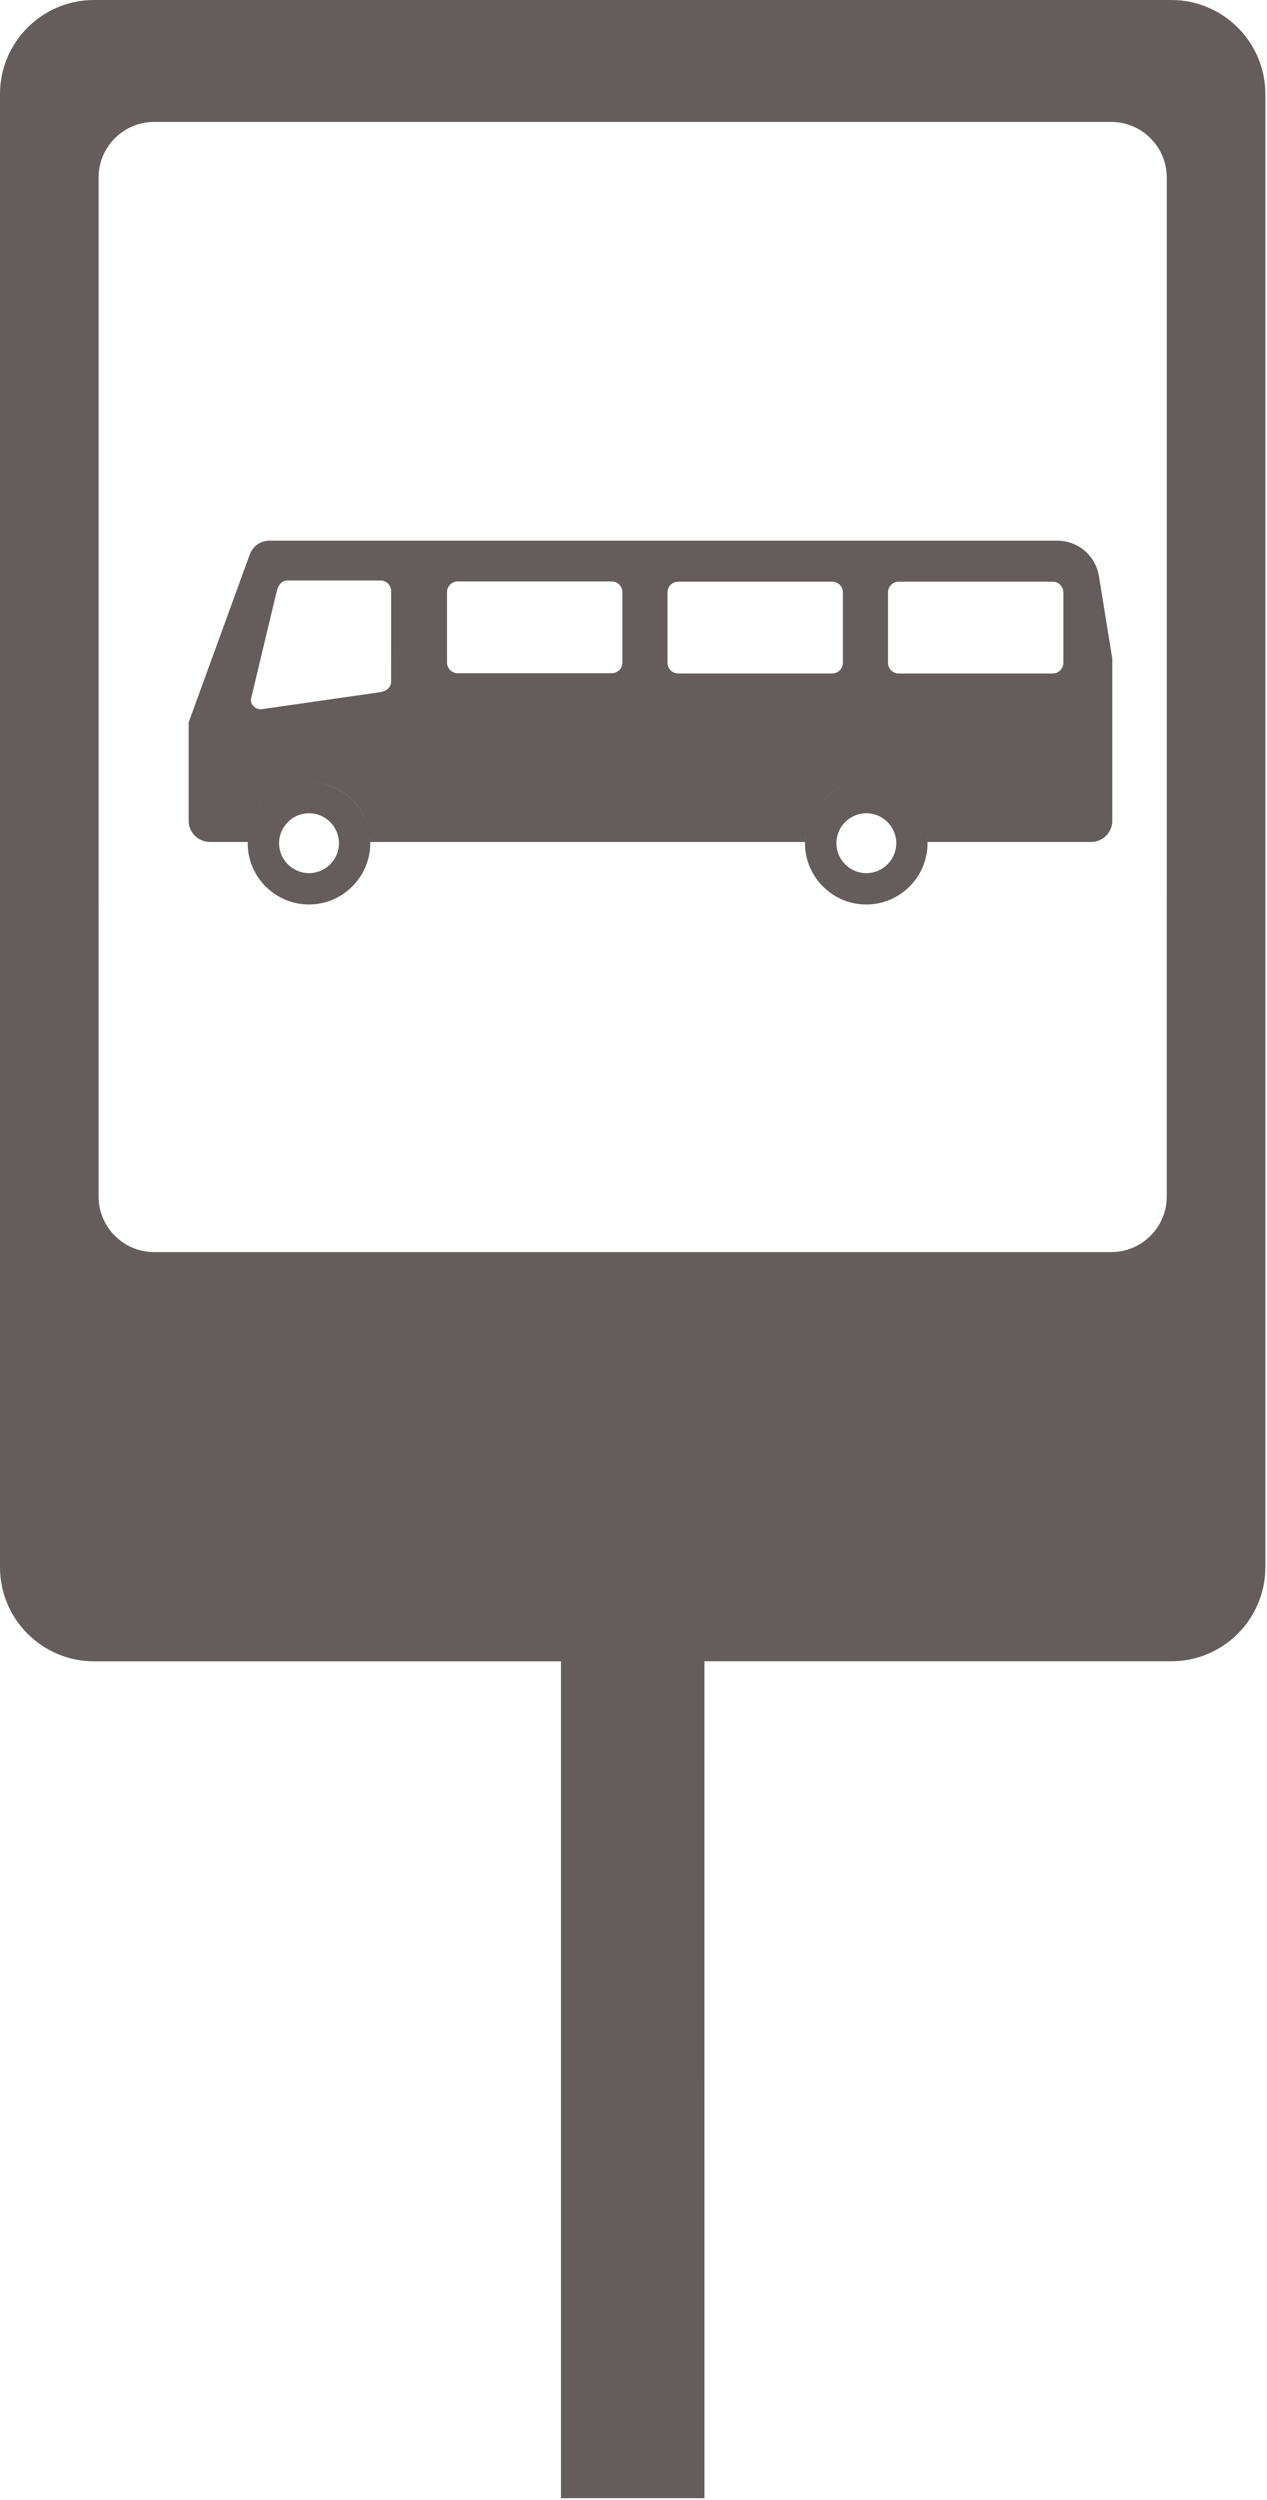 <?xml version="1.0" encoding="UTF-8"?> <svg xmlns="http://www.w3.org/2000/svg" width="258" height="509" viewBox="0 0 258 509" fill="none"> <path fill-rule="evenodd" clip-rule="evenodd" d="M238.521 0H19.141C8.586 0 0 8.59 0 19.152V319.082C0 329.644 8.59 338.234 19.141 338.234H114.231V508.614H143.442L143.438 338.224H238.52C249.082 338.224 257.665 329.634 257.665 319.072L257.669 19.152C257.661 8.59 249.079 0 238.517 0H238.521ZM237.587 243.62C237.587 249.831 232.509 254.917 226.298 254.917H31.368C25.157 254.917 20.079 249.839 20.079 243.62L20.076 36.12C20.076 29.917 25.154 24.823 31.364 24.823H226.294C232.498 24.823 237.583 29.909 237.583 36.12L237.587 243.62Z" fill="#655D5D"></path> <path fill-rule="evenodd" clip-rule="evenodd" d="M215.261 110.071H54.921C53.065 110.071 51.483 111.173 50.85 112.915L38.416 147.075V167.095C38.416 169.474 40.358 171.419 42.741 171.419H50.459C50.459 171.286 50.499 171.149 50.51 171.009C50.495 171.228 50.436 171.439 50.436 171.665C50.436 178.54 56.045 184.145 62.916 184.145C69.791 184.145 75.396 178.536 75.396 171.665C75.396 170.903 75.306 170.165 75.166 169.446C75.283 170.091 75.396 170.739 75.4 171.423H163.92C163.932 170.954 164.025 170.505 164.084 170.044C164.018 170.587 163.92 171.114 163.92 171.669C163.92 178.544 169.525 184.149 176.4 184.149C183.271 184.149 188.877 178.54 188.877 171.669C188.877 171.208 188.787 170.767 188.736 170.321C188.787 170.685 188.865 171.048 188.869 171.423H222.174C224.561 171.423 226.498 169.474 226.498 167.099V134.099L223.784 117.345C223.112 113.118 219.53 110.071 215.256 110.071L215.261 110.071ZM176.413 159.188C175.55 159.188 174.717 159.278 173.905 159.446C174.714 159.274 175.55 159.188 176.413 159.188ZM50.903 168.5C50.86 168.665 50.786 168.825 50.747 168.989C50.789 168.821 50.864 168.665 50.903 168.5ZM51.497 166.692C51.598 166.45 51.751 166.25 51.86 166.016C51.747 166.25 51.598 166.458 51.497 166.692ZM52.649 164.614C52.844 164.321 53.098 164.071 53.325 163.797C53.098 164.079 52.852 164.329 52.649 164.614ZM62.926 177.766C59.57 177.766 56.828 175.027 56.828 171.668C56.828 168.313 59.57 165.574 62.926 165.574C66.285 165.574 69.02 168.313 69.02 171.668C69.02 175.027 66.285 177.766 62.926 177.766ZM54.16 162.805C54.461 162.504 54.809 162.258 55.141 161.988C54.816 162.258 54.465 162.504 54.16 162.805ZM56 161.301C56.363 161.055 56.777 160.875 57.172 160.664C56.777 160.867 56.367 161.055 56 161.301ZM58.109 160.156C58.496 159.992 58.922 159.899 59.332 159.777C58.922 159.906 58.496 159.996 58.109 160.156ZM60.438 159.442C60.953 159.336 61.492 159.324 62.023 159.277C61.492 159.317 60.953 159.336 60.438 159.442ZM62.93 159.188H62.941C68.961 159.188 73.969 163.461 75.144 169.133C73.965 163.473 68.934 159.195 62.929 159.188H62.93ZM79.641 138.75C79.641 139.941 78.656 140.738 77.481 140.91L53.29 144.386C52.114 144.554 50.848 143.379 51.129 142.226L56.356 120.351C56.637 119.191 57.329 118.183 58.524 118.183H77.485C78.672 118.183 79.645 119.156 79.645 120.351L79.641 138.75ZM126.739 134.894C126.739 136.086 125.766 137.062 124.571 137.062H93.188C92 137.062 91.028 136.089 91.028 134.894V120.546C91.028 119.359 92 118.378 93.188 118.378H124.571C125.762 118.378 126.739 119.359 126.739 120.546V134.894ZM138.091 137.113C136.899 137.113 135.923 136.14 135.923 134.945V120.597C135.923 119.406 136.895 118.429 138.091 118.429H169.474C170.661 118.429 171.642 119.402 171.642 120.597V134.945C171.642 136.136 170.661 137.113 169.474 137.113H138.091ZM166.079 164.683C167.864 162.038 170.633 160.124 173.876 159.452C170.649 160.124 167.872 162.038 166.079 164.683ZM164.208 169.077C164.325 168.511 164.528 167.98 164.715 167.449C164.528 167.98 164.333 168.519 164.208 169.077ZM164.942 166.769C165.215 166.132 165.551 165.531 165.926 164.956C165.559 165.534 165.215 166.132 164.942 166.769ZM176.411 177.765C173.052 177.765 170.317 175.027 170.317 171.667C170.317 168.312 173.052 165.573 176.411 165.573C179.767 165.573 182.509 168.312 182.509 171.667C182.509 175.027 179.767 177.765 176.411 177.765ZM176.556 159.206C177.36 159.21 178.153 159.292 178.915 159.448C178.157 159.284 177.364 159.21 176.556 159.206ZM179.2 159.522C179.907 159.686 180.598 159.886 181.263 160.167C180.599 159.893 179.903 159.686 179.2 159.522ZM181.333 160.206C182.052 160.518 182.731 160.889 183.376 161.319C182.731 160.886 182.052 160.522 181.333 160.206ZM183.438 161.366C184.071 161.804 184.677 162.292 185.22 162.839C184.677 162.292 184.071 161.804 183.438 161.366ZM188.192 167.733C188.337 168.163 188.513 168.589 188.606 169.05C188.501 168.589 188.337 168.163 188.192 167.733ZM185.415 163.069C185.892 163.569 186.341 164.1 186.731 164.671C186.341 164.1 185.888 163.565 185.415 163.069ZM187.052 165.241C187.349 165.733 187.642 166.221 187.868 166.761C187.645 166.221 187.349 165.733 187.052 165.241ZM216.529 134.952C216.529 136.143 215.556 137.12 214.361 137.12L182.986 137.116C181.798 137.116 180.825 136.143 180.825 134.948V120.6C180.825 119.409 181.798 118.432 182.986 118.432H214.369C215.56 118.432 216.537 119.405 216.537 120.6V134.952L216.529 134.952Z" fill="#655D5D"></path> </svg> 